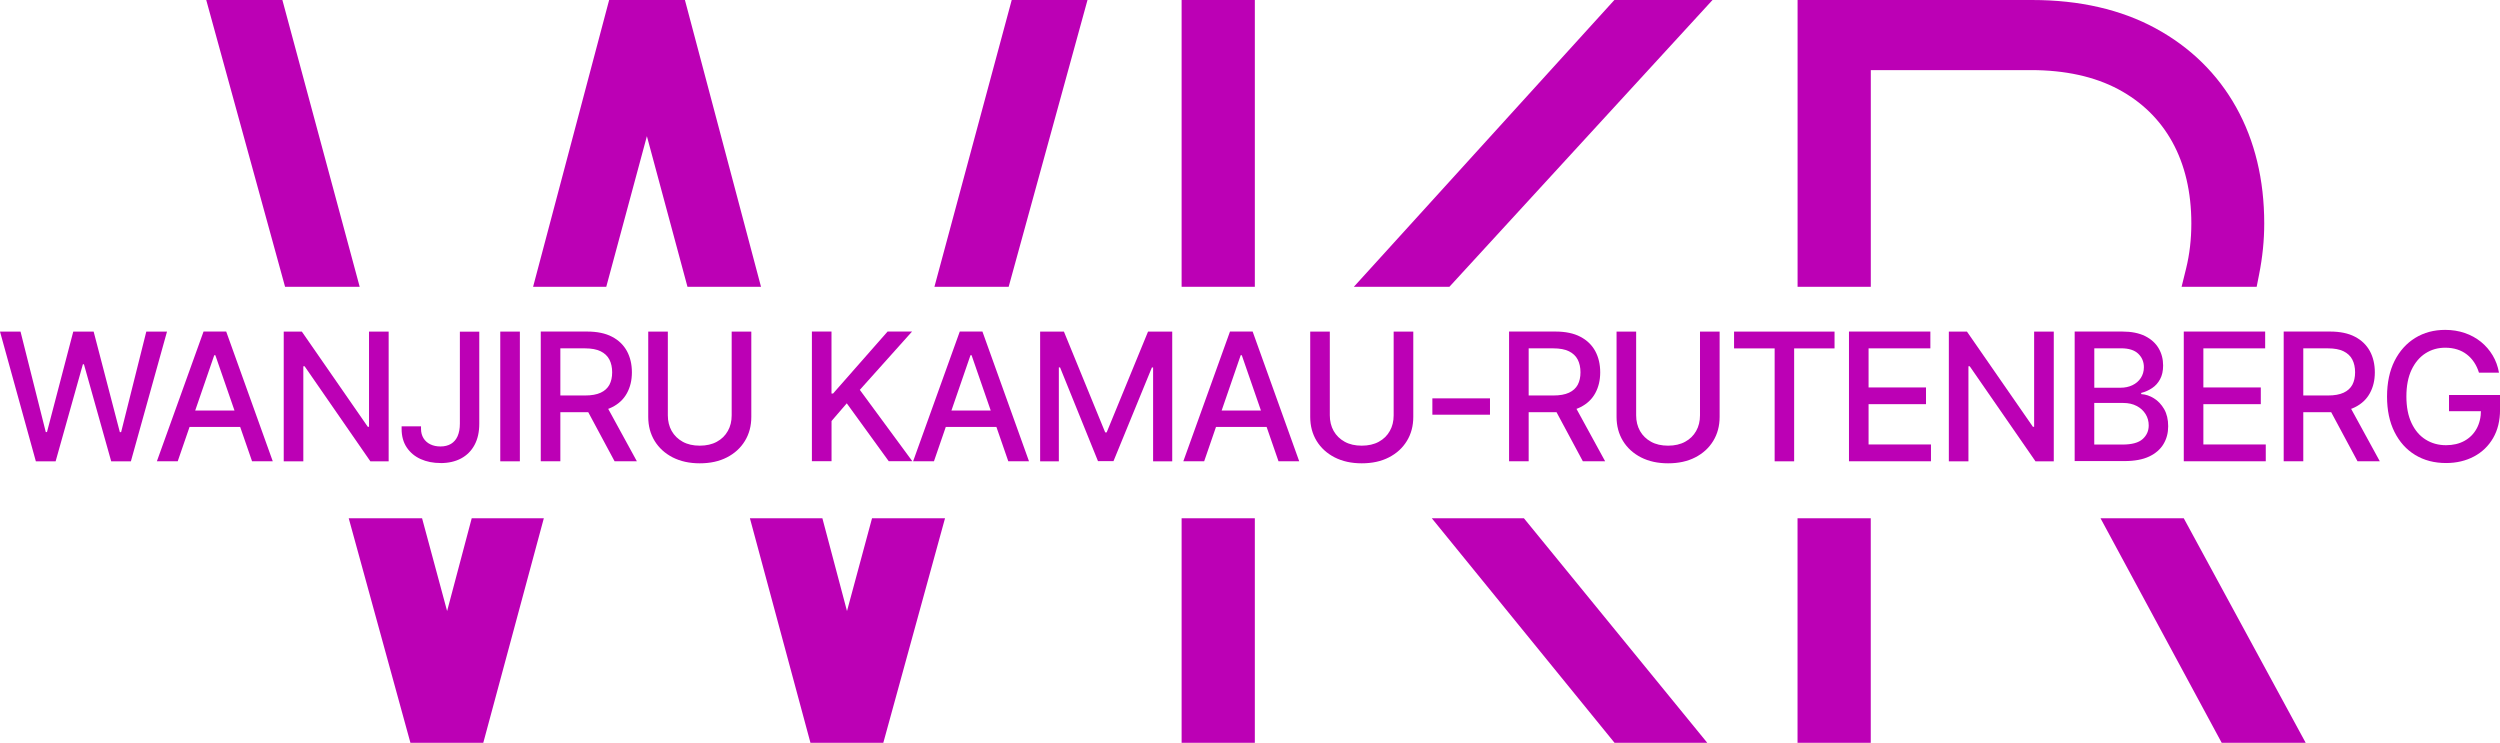 <?xml version="1.0" encoding="UTF-8"?>
<svg id="Layer_1" data-name="Layer 1" xmlns="http://www.w3.org/2000/svg" viewBox="0 0 538.46 159.99">
  <g>
    <path d="M7.72,99.35L0,71.42h4.42l5.44,21.64h.26l5.66-21.64h4.39l5.64,21.65h.28l5.42-21.65h4.46l-7.78,27.94h-4.24l-5.87-20.9h-.23l-5.87,20.9h-4.27Z" style="fill: #bc00b5;"/>
    <path d="M38.27,99.35h-4.48l10.05-27.94h4.88l10.03,27.94h-4.46l-7.91-22.85h-.23l-7.87,22.85ZM39.02,88.42h14.49v3.53h-14.49v-3.53Z" style="fill: #bc00b5;"/>
    <path d="M83.71,71.42v27.94h-3.94l-14.16-20.47h-.28v20.47h-4.22v-27.94h3.9l14.21,20.51h.26v-20.51h4.22Z" style="fill: #bc00b5;"/>
    <path d="M94.89,99.73c-1.59,0-3.01-.28-4.28-.85-1.26-.57-2.26-1.4-3-2.5-.74-1.1-1.11-2.44-1.11-4.01v-.54h4.18v.54c0,.76.18,1.43.53,2.01.36.58.85,1.02,1.48,1.32.63.31,1.36.46,2.18.46.89,0,1.64-.19,2.27-.56.62-.38,1.1-.93,1.42-1.66.32-.73.49-1.63.49-2.69v-19.82h4.18v19.82c0,1.79-.34,3.32-1.02,4.58-.68,1.27-1.65,2.24-2.9,2.91-1.25.67-2.73,1-4.44,1Z" style="fill: #bc00b5;"/>
    <path d="M111.97,71.42v27.94h-4.22v-27.94h4.22Z" style="fill: #bc00b5;"/>
    <path d="M116.47,99.35v-27.94h9.97c2.16,0,3.96.37,5.38,1.12,1.43.74,2.49,1.78,3.21,3.09.71,1.32,1.07,2.84,1.07,4.57s-.36,3.2-1.07,4.5c-.71,1.3-1.78,2.31-3.21,3.02-1.43.71-3.23,1.07-5.41,1.07h-7.52v-3.6h7.12c1.39,0,2.51-.2,3.37-.6.86-.4,1.48-.97,1.88-1.71.39-.74.59-1.63.59-2.68s-.2-1.98-.6-2.75c-.4-.77-1.03-1.36-1.88-1.78-.86-.42-1.98-.63-3.37-.63h-5.31v24.32h-4.22ZM132.37,99.35l-6.77-12.62h4.67l6.9,12.62h-4.8Z" style="fill: #bc00b5;"/>
    <path d="M157.6,71.42h4.22v18.37c0,1.95-.46,3.68-1.38,5.18-.92,1.51-2.21,2.69-3.87,3.54-1.66.86-3.61,1.28-5.85,1.28s-4.17-.43-5.84-1.28c-1.67-.86-2.96-2.04-3.88-3.54-.92-1.51-1.38-3.23-1.38-5.18v-18.37h4.22v18.04c0,1.26.28,2.38.83,3.37.56.98,1.35,1.75,2.38,2.32s2.25.84,3.67.84,2.65-.28,3.67-.84c1.03-.56,1.82-1.33,2.37-2.32.56-.98.83-2.1.83-3.37v-18.04Z" style="fill: #bc00b5;"/>
    <path d="M174.87,99.35v-27.94h4.22v13.35h.34l11.74-13.35h5.27l-11.25,12.56,11.31,15.37h-5.08l-9.04-12.47-3.28,3.81v8.66h-4.22Z" style="fill: #bc00b5;"/>
    <path d="M201.15,99.35h-4.48l10.05-27.94h4.88l10.03,27.94h-4.46l-7.91-22.85h-.23l-7.87,22.85ZM201.9,88.42h14.49v3.53h-14.49v-3.53Z" style="fill: #bc00b5;"/>
    <path d="M224.01,71.42h5.14l8.89,21.71h.32l8.91-21.71h5.21v27.94h-4.12v-20.21h-.26l-8.27,20.17h-3.34l-8.17-20.19h-.26v20.23h-4.03v-27.94Z" style="fill: #bc00b5;"/>
    <path d="M259.35,99.35h-4.48l10.05-27.94h4.88l10.03,27.94h-4.46l-7.91-22.85h-.23l-7.87,22.85ZM260.1,88.42h14.49v3.53h-14.49v-3.53Z" style="fill: #bc00b5;"/>
    <path d="M300.18,71.42h4.22v18.37c0,1.95-.46,3.68-1.38,5.18-.92,1.51-2.21,2.69-3.87,3.54-1.66.86-3.61,1.28-5.85,1.28s-4.17-.43-5.84-1.28c-1.67-.86-2.96-2.04-3.88-3.54-.92-1.51-1.38-3.23-1.38-5.18v-18.37h4.22v18.04c0,1.26.28,2.38.83,3.37.56.98,1.35,1.75,2.38,2.32s2.25.84,3.67.84,2.65-.28,3.67-.84c1.03-.56,1.82-1.33,2.37-2.32.56-.98.83-2.1.83-3.37v-18.04Z" style="fill: #bc00b5;"/>
    <path d="M320.92,85.8v3.52h-12.41v-3.52h12.41Z" style="fill: #bc00b5;"/>
    <path d="M325.03,99.35v-27.94h9.97c2.16,0,3.96.37,5.38,1.12,1.43.74,2.49,1.78,3.21,3.09.71,1.32,1.07,2.84,1.07,4.57s-.36,3.2-1.07,4.5c-.71,1.3-1.78,2.31-3.21,3.02-1.43.71-3.23,1.07-5.41,1.07h-7.52v-3.6h7.12c1.39,0,2.51-.2,3.37-.6.86-.4,1.48-.97,1.88-1.71.39-.74.59-1.63.59-2.68s-.2-1.98-.6-2.75c-.4-.77-1.03-1.36-1.88-1.78-.86-.42-1.98-.63-3.37-.63h-5.31v24.32h-4.22ZM340.92,99.35l-6.77-12.62h4.67l6.9,12.62h-4.8Z" style="fill: #bc00b5;"/>
    <path d="M366.16,71.42h4.22v18.37c0,1.95-.46,3.68-1.38,5.18-.92,1.51-2.21,2.69-3.87,3.54-1.66.86-3.61,1.28-5.85,1.28s-4.17-.43-5.84-1.28c-1.67-.86-2.96-2.04-3.88-3.54-.92-1.51-1.38-3.23-1.38-5.18v-18.37h4.22v18.04c0,1.26.28,2.38.83,3.37.56.98,1.35,1.75,2.38,2.32s2.25.84,3.67.84,2.65-.28,3.67-.84c1.03-.56,1.82-1.33,2.37-2.32.56-.98.83-2.1.83-3.37v-18.04Z" style="fill: #bc00b5;"/>
    <path d="M373.49,75.04v-3.62h21.64v3.62h-8.7v24.32h-4.2v-24.32h-8.74Z" style="fill: #bc00b5;"/>
    <path d="M398.24,99.35v-27.94h17.53v3.62h-13.31v8.42h12.37v3.6h-12.37v8.68h13.44v3.62h-17.66Z" style="fill: #bc00b5;"/>
    <path d="M442.35,71.42v27.94h-3.94l-14.16-20.47h-.28v20.47h-4.22v-27.94h3.9l14.21,20.51h.26v-20.51h4.22Z" style="fill: #bc00b5;"/>
    <path d="M446.85,99.35v-27.94h10.25c1.98,0,3.61.33,4.91.97,1.3.65,2.27,1.53,2.92,2.63s.97,2.35.97,3.72c0,1.16-.22,2.14-.65,2.94-.43.8-1,1.44-1.71,1.91-.71.48-1.5.83-2.36,1.05v.26c.94.05,1.85.35,2.74.9.89.55,1.62,1.33,2.2,2.33.58,1.01.87,2.23.87,3.68s-.33,2.7-1,3.83c-.67,1.13-1.7,2.03-3.08,2.69-1.39.66-3.17.99-5.34.99h-10.71ZM451.07,83.51h5.66c.94,0,1.79-.18,2.55-.54.76-.36,1.37-.88,1.81-1.55.44-.67.67-1.45.67-2.33,0-1.15-.4-2.12-1.21-2.9-.81-.78-2.04-1.17-3.7-1.17h-5.77v8.49ZM451.07,95.75h6.07c2.02,0,3.47-.39,4.35-1.18.88-.79,1.31-1.77,1.31-2.94,0-.89-.22-1.7-.67-2.43s-1.08-1.32-1.9-1.75c-.83-.44-1.8-.66-2.92-.66h-6.24v8.96Z" style="fill: #bc00b5;"/>
    <path d="M470.35,99.35v-27.94h17.53v3.62h-13.31v8.42h12.37v3.6h-12.37v8.68h13.44v3.62h-17.66Z" style="fill: #bc00b5;"/>
    <path d="M491.87,99.35v-27.94h9.97c2.16,0,3.96.37,5.38,1.12,1.43.74,2.49,1.78,3.21,3.09.71,1.32,1.07,2.84,1.07,4.57s-.36,3.2-1.07,4.5c-.71,1.3-1.78,2.31-3.21,3.02-1.43.71-3.23,1.07-5.41,1.07h-7.52v-3.6h7.12c1.39,0,2.51-.2,3.37-.6.86-.4,1.48-.97,1.88-1.71.39-.74.59-1.63.59-2.68s-.2-1.98-.6-2.75c-.4-.77-1.03-1.36-1.88-1.78-.86-.42-1.98-.63-3.37-.63h-5.31v24.32h-4.22ZM507.77,99.35l-6.77-12.62h4.67l6.9,12.62h-4.8Z" style="fill: #bc00b5;"/>
    <path d="M526.84,99.73c-2.53,0-4.74-.58-6.65-1.74-1.91-1.16-3.39-2.82-4.46-4.96-1.07-2.14-1.6-4.68-1.6-7.62s.54-5.53,1.62-7.68c1.08-2.14,2.57-3.79,4.45-4.95,1.89-1.16,4.04-1.73,6.45-1.73,1.5,0,2.9.22,4.21.67,1.31.44,2.47,1.08,3.49,1.9,1.02.83,1.86,1.8,2.53,2.92.67,1.12,1.12,2.36,1.36,3.72h-4.31c-.26-.84-.61-1.58-1.05-2.24s-.96-1.22-1.58-1.69c-.61-.47-1.3-.83-2.07-1.07-.77-.24-1.62-.37-2.56-.37-1.58,0-2.99.4-4.26,1.21-1.26.81-2.26,1.99-3,3.55s-1.11,3.48-1.11,5.74.37,4.17,1.11,5.74,1.75,2.75,3.04,3.55c1.29.81,2.75,1.21,4.39,1.21,1.51,0,2.83-.31,3.96-.93,1.12-.62,2-1.49,2.62-2.62.62-1.12.94-2.46.94-3.99l1.11.21h-7.99v-3.49h10.99v3.19c0,2.35-.5,4.38-1.49,6.09-.99,1.71-2.37,3.04-4.12,3.97s-3.76,1.41-6.01,1.41Z" style="fill: #bc00b5;"/>
  </g>
  <g>
    <polygon points="201.26 61.77 217.25 61.77 234.23 0 217.91 0 201.26 61.77" style="fill: #bc00b5;"/>
    <polygon points="147.52 0 131.2 0 114.82 61.77 130.58 61.77 139.33 29.33 148.07 61.77 163.91 61.77 147.52 0" style="fill: #bc00b5;"/>
    <polygon points="60.82 0 44.42 0 61.4 61.77 77.47 61.77 60.82 0" style="fill: #bc00b5;"/>
    <polygon points="182.43 131.61 177.13 111.63 161.52 111.63 174.56 159.99 190.25 159.99 203.54 111.63 187.82 111.63 182.43 131.61" style="fill: #bc00b5;"/>
    <polygon points="96.3 131.61 90.91 111.63 75.11 111.63 88.4 159.99 104.09 159.99 117.13 111.63 101.6 111.63 96.3 131.61" style="fill: #bc00b5;"/>
    <rect x="254.5" width="15.77" height="61.77" style="fill: #bc00b5;"/>
    <polygon points="291.6 61.77 312.18 61.77 368.85 0 347.71 0 291.6 61.77" style="fill: #bc00b5;"/>
    <polygon points="308.39 111.63 347.75 159.99 367.72 159.99 328.23 111.63 308.39 111.63" style="fill: #bc00b5;"/>
    <rect x="254.5" y="111.63" width="15.77" height="48.36" style="fill: #bc00b5;"/>
    <path d="M467.88,30.58c2.72,4.92,4.1,10.82,4.1,17.54,0,3.41-.38,6.67-1.12,9.68l-.98,3.97h16.17l.51-2.58c.76-3.82,1.12-7.44,1.12-11.07,0-9.41-2.03-17.82-6.03-24.99-4.03-7.23-9.88-12.96-17.39-17.04-7.44-4.04-16.38-6.09-26.57-6.09h-50.52v61.77h15.77V15.1h34.52c7.33,0,13.65,1.39,18.78,4.12,5.04,2.69,8.96,6.51,11.64,11.36Z" style="fill: #bc00b5;"/>
    <polygon points="470.35 111.63 452.42 111.63 478.52 159.99 496.61 159.99 470.35 111.63" style="fill: #bc00b5;"/>
    <rect x="387.16" y="111.63" width="15.77" height="48.36" style="fill: #bc00b5;"/>
  </g>
</svg>